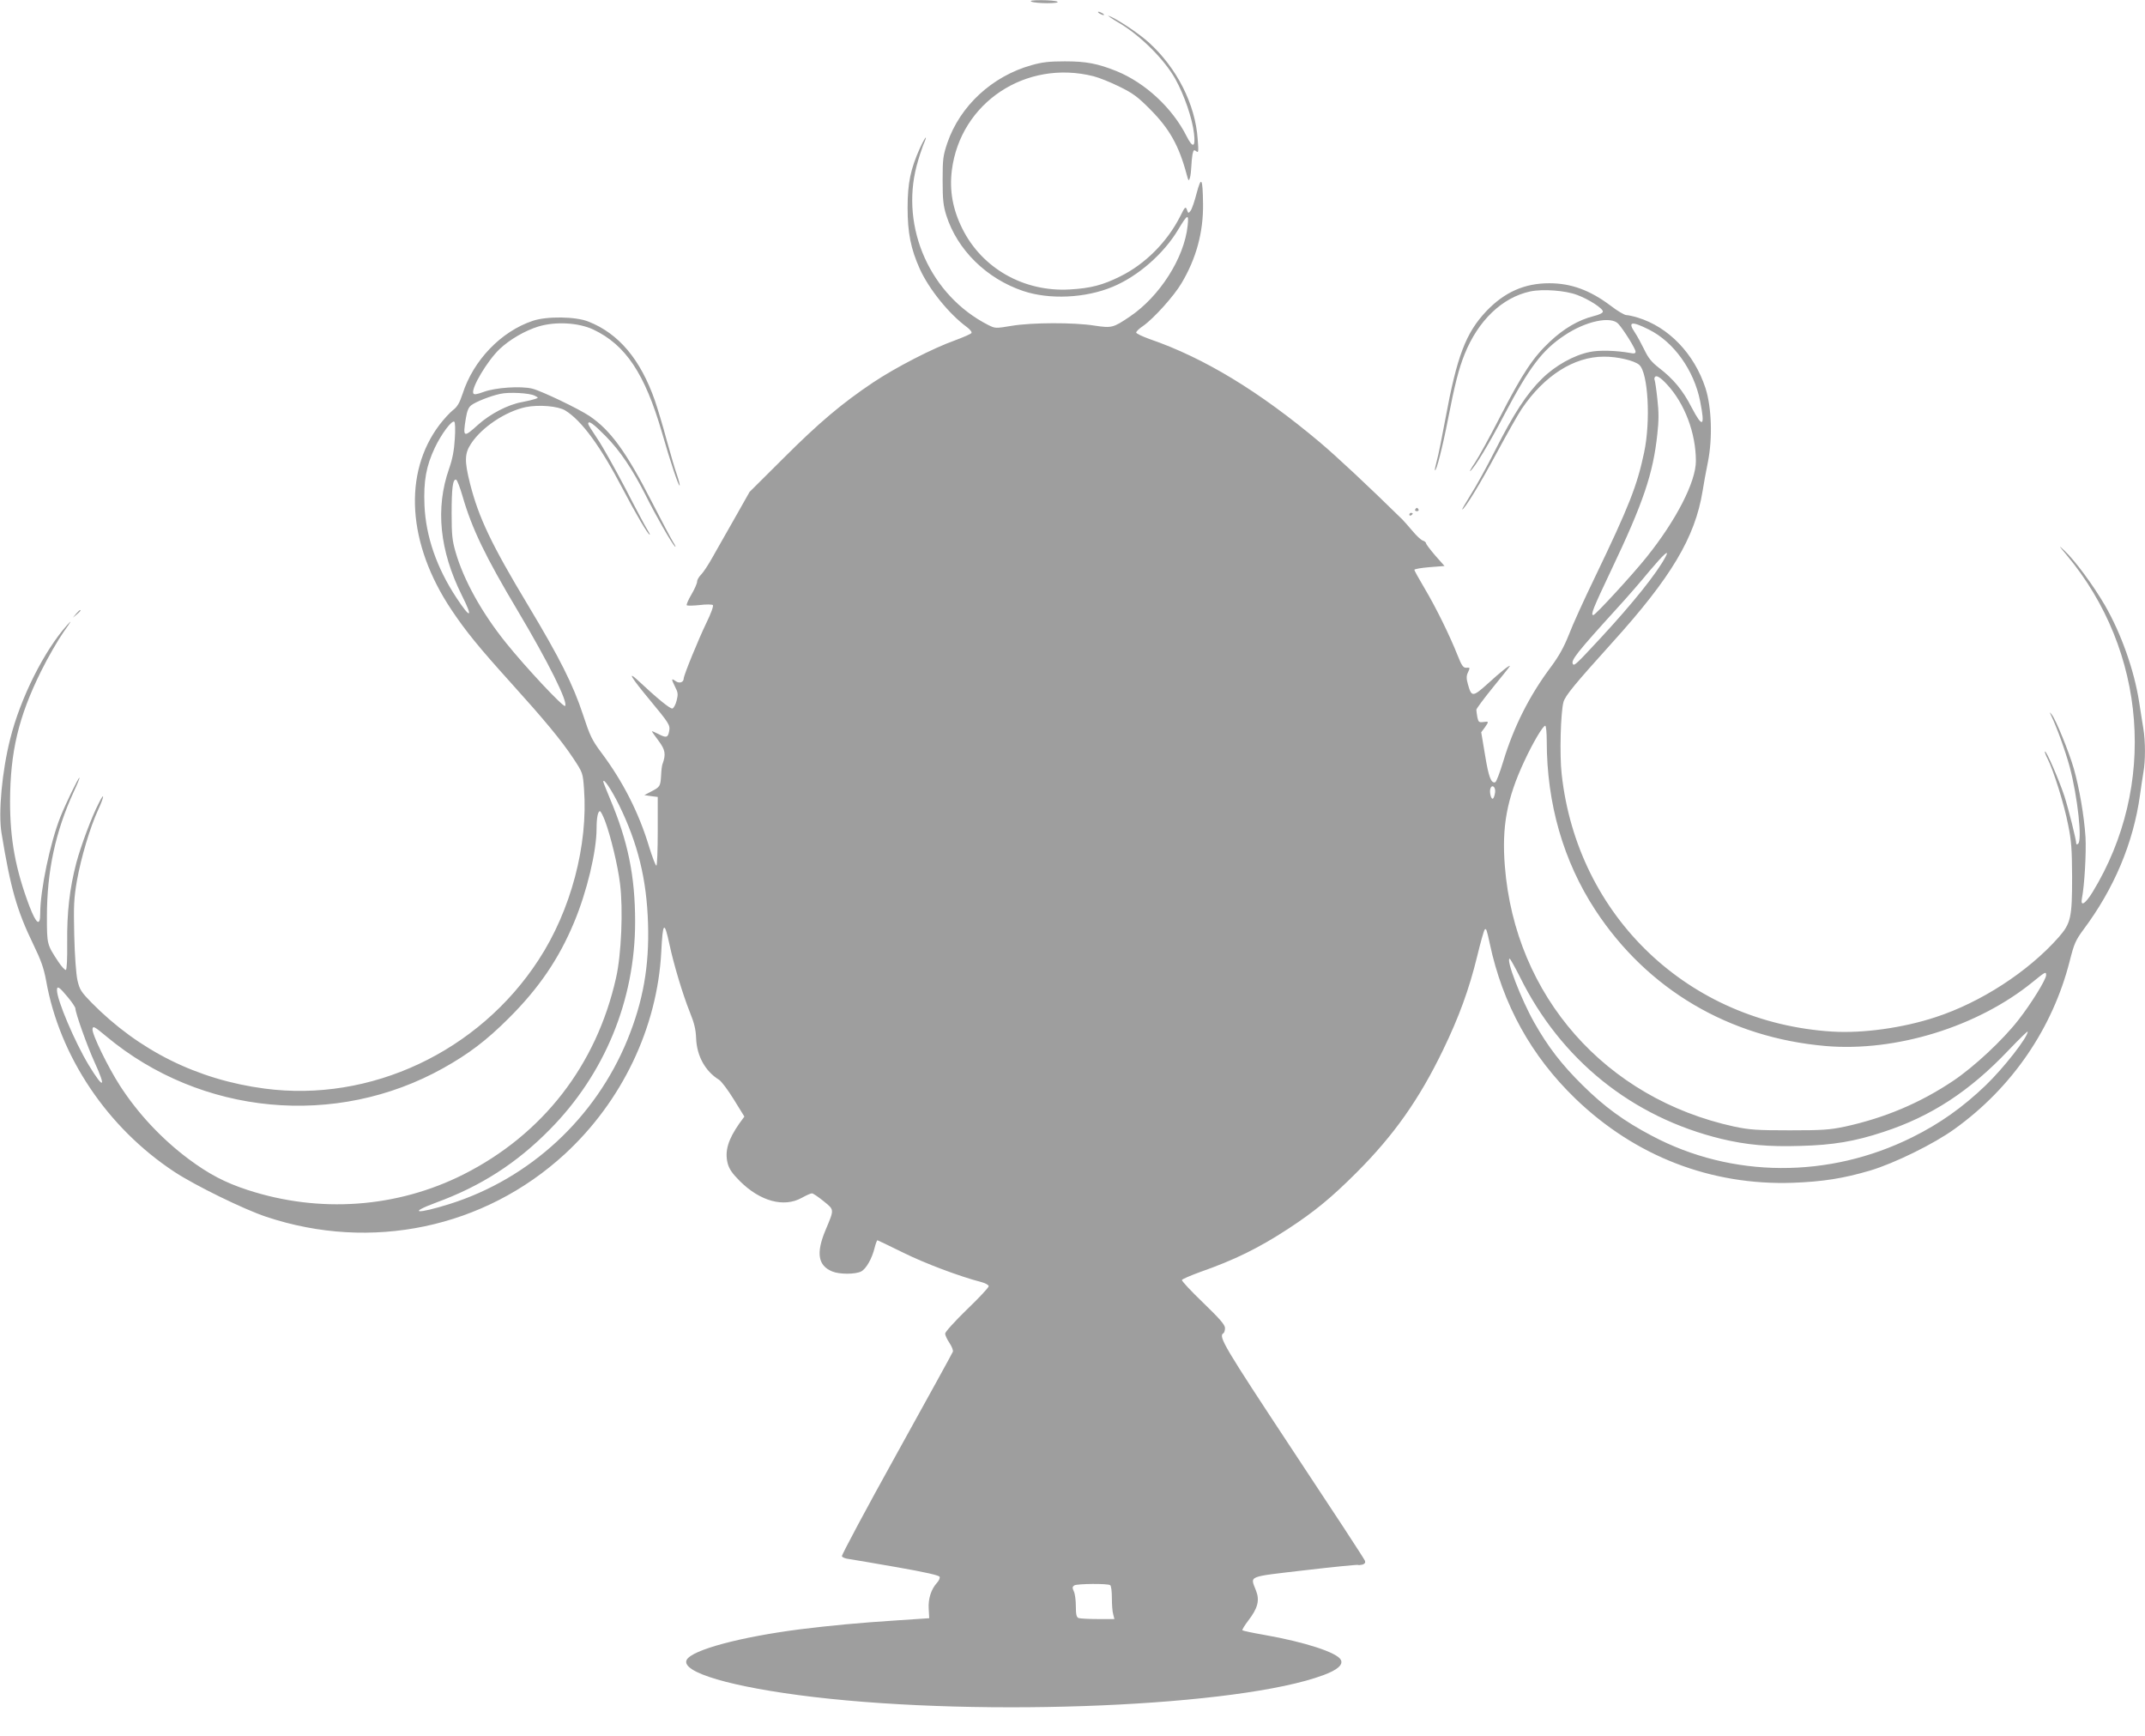 <?xml version="1.0" standalone="no"?>
<!DOCTYPE svg PUBLIC "-//W3C//DTD SVG 20010904//EN"
 "http://www.w3.org/TR/2001/REC-SVG-20010904/DTD/svg10.dtd">
<svg version="1.0" xmlns="http://www.w3.org/2000/svg"
 width="1280pt" height="1036pt" viewBox="0 0 1280 1036"
 preserveAspectRatio="xMidYMid meet">
<g transform="translate(0,1036) scale(0.1,-0.1)"
fill="#9e9e9e" stroke="none">
<path d="M6155 10350 c29 -12 174 -12 155 0 -8 5 -51 9 -95 9 -54 0 -73 -3
-60 -9z"/>
<path d="M6560 10280 c8 -5 20 -10 25 -10 6 0 3 5 -5 10 -8 5 -19 10 -25 10
-5 0 -3 -5 5 -10z"/>
<path d="M6685 10219 c124 -75 263 -214 328 -329 54 -97 102 -237 112 -326 10
-84 -7 -90 -44 -17 -85 169 -247 319 -419 389 -113 45 -180 58 -307 58 -95 0
-137 -5 -200 -23 -235 -66 -426 -243 -502 -464 -25 -75 -28 -94 -28 -222 0
-117 4 -152 22 -210 65 -205 239 -377 458 -451 157 -53 373 -43 535 25 152 63
305 198 390 340 57 95 65 98 57 24 -20 -192 -167 -422 -345 -542 -99 -67 -108
-69 -209 -54 -124 20 -376 19 -496 -1 -96 -16 -98 -16 -140 5 -344 175 -525
578 -427 950 11 42 29 97 39 123 31 70 14 55 -20 -19 -55 -123 -73 -206 -73
-355 0 -149 19 -245 73 -365 55 -121 175 -269 280 -346 19 -14 32 -30 28 -36
-4 -6 -48 -25 -99 -44 -132 -47 -353 -161 -488 -251 -185 -124 -322 -239 -536
-453 l-201 -200 -82 -145 c-45 -80 -86 -152 -91 -160 -5 -8 -28 -49 -51 -90
-23 -41 -52 -85 -65 -98 -13 -13 -24 -31 -24 -42 0 -10 -15 -45 -34 -77 -19
-32 -31 -61 -28 -64 4 -4 39 -3 77 1 39 5 74 4 79 0 5 -5 -11 -50 -39 -107
-47 -97 -135 -312 -135 -331 0 -23 -26 -32 -48 -16 -27 19 -27 14 -3 -35 17
-32 18 -44 9 -80 -6 -24 -17 -45 -25 -48 -12 -5 -88 57 -210 171 -63 57 -32 8
71 -116 120 -145 126 -154 119 -191 -7 -38 -17 -41 -63 -17 -22 11 -40 19 -40
17 0 -2 18 -28 40 -57 40 -54 45 -80 23 -140 -3 -8 -7 -38 -8 -67 -4 -64 -6
-68 -58 -95 l-42 -22 40 -6 40 -5 0 -205 c0 -113 -4 -205 -8 -205 -5 0 -24 50
-43 111 -61 204 -157 392 -286 564 -56 75 -68 101 -109 226 -59 179 -139 338
-327 651 -219 364 -295 523 -347 727 -34 135 -33 180 6 239 65 99 206 192 326
218 79 16 194 6 236 -20 98 -60 211 -215 342 -466 78 -149 152 -275 162 -275
3 0 -3 12 -13 28 -10 15 -69 125 -131 246 -63 120 -138 254 -168 298 -30 44
-55 84 -55 89 0 23 29 3 104 -73 86 -87 161 -199 240 -355 58 -117 154 -284
173 -303 8 -8 4 4 -11 27 -14 23 -71 131 -127 240 -152 297 -245 425 -370 510
-65 44 -287 150 -342 164 -68 17 -219 7 -290 -19 -44 -16 -59 -18 -63 -8 -12
32 84 193 157 263 60 57 151 110 232 135 103 31 239 23 327 -18 193 -91 308
-263 410 -614 53 -185 100 -323 106 -317 2 2 -5 30 -16 63 -12 32 -39 127 -62
209 -22 83 -54 188 -70 235 -86 246 -216 400 -396 471 -76 31 -249 33 -332 5
-190 -63 -356 -236 -420 -437 -18 -54 -31 -76 -57 -96 -18 -14 -54 -53 -80
-87 -219 -289 -192 -712 72 -1106 85 -127 165 -225 352 -432 204 -226 301
-343 373 -451 58 -88 58 -88 65 -184 25 -334 -78 -725 -271 -1020 -357 -549
-1004 -852 -1635 -768 -402 53 -751 227 -1033 513 -62 64 -71 77 -84 134 -8
38 -16 143 -19 268 -4 179 -2 220 16 325 25 139 78 318 127 424 37 80 39 111
4 40 -43 -82 -107 -255 -134 -355 -41 -156 -57 -299 -55 -479 1 -96 -2 -160
-8 -162 -5 -2 -26 20 -45 49 -68 103 -68 103 -68 270 0 270 51 508 161 746 21
45 36 82 33 82 -7 0 -82 -155 -114 -235 -61 -154 -120 -436 -120 -575 0 -80
-23 -64 -64 42 -83 220 -116 397 -116 626 1 296 50 504 185 777 41 83 102 188
135 235 47 66 51 75 20 40 -136 -152 -278 -434 -339 -678 -49 -193 -72 -442
-52 -562 54 -331 92 -463 190 -665 46 -95 62 -140 76 -215 80 -453 365 -878
766 -1142 123 -81 415 -224 548 -268 626 -209 1301 -67 1781 374 342 315 552
754 576 1206 9 181 18 189 49 45 26 -122 80 -300 120 -400 28 -69 37 -106 39
-160 4 -105 54 -196 136 -247 14 -8 54 -61 89 -118 l63 -102 -30 -41 c-67 -96
-88 -164 -70 -237 9 -34 26 -60 72 -106 122 -122 264 -160 370 -101 27 15 54
27 61 27 7 0 38 -21 70 -47 65 -53 64 -46 11 -173 -57 -136 -45 -211 40 -246
43 -18 138 -18 173 0 30 16 65 77 81 144 6 23 13 42 16 42 2 0 71 -33 152 -73
129 -64 335 -142 470 -177 23 -6 42 -17 42 -24 0 -8 -58 -70 -130 -139 -72
-70 -130 -134 -130 -144 0 -10 12 -35 26 -56 14 -21 23 -44 20 -52 -2 -7 -154
-282 -336 -611 -182 -328 -329 -603 -326 -609 2 -7 22 -15 43 -17 21 -3 150
-25 287 -49 166 -29 250 -48 253 -57 3 -7 -4 -23 -15 -35 -35 -38 -54 -95 -50
-156 l3 -56 -180 -12 c-247 -16 -402 -31 -590 -54 -358 -46 -645 -123 -677
-182 -39 -74 268 -164 757 -222 1027 -121 2540 -56 3041 130 85 31 121 63 105
92 -23 44 -216 106 -454 148 -70 12 -130 25 -133 28 -3 3 13 29 35 58 57 74
69 121 46 179 -34 90 -59 80 290 121 171 20 313 34 318 32 4 -2 16 -1 28 2 14
5 18 12 14 23 -3 10 -197 306 -431 659 -408 618 -445 679 -414 698 6 3 10 18
10 31 0 20 -31 55 -130 151 -72 69 -129 130 -127 136 1 5 50 26 107 47 208 73
348 142 525 257 159 104 260 187 410 337 223 223 374 437 516 731 95 196 156
363 204 560 20 83 40 154 45 159 9 9 12 -1 30 -84 77 -362 247 -670 511 -925
357 -344 809 -519 1299 -502 180 7 300 26 460 73 144 43 383 160 505 249 342
246 584 600 686 1002 26 103 35 123 82 187 183 245 297 516 337 801 6 44 15
104 20 134 13 70 13 187 0 265 -5 33 -17 104 -25 158 -30 191 -107 408 -205
578 -69 118 -177 265 -241 325 -37 35 -36 32 13 -26 479 -573 541 -1380 155
-2012 -45 -73 -74 -89 -63 -35 15 77 26 271 21 363 -8 126 -37 294 -70 410
-29 100 -107 291 -131 321 -14 18 -15 18 -5 -3 35 -72 86 -214 112 -310 47
-177 76 -442 49 -458 -5 -3 -10 -4 -10 0 0 23 -46 207 -71 285 -32 97 -109
274 -116 266 -3 -2 5 -22 16 -44 35 -68 99 -272 122 -392 20 -96 23 -147 24
-310 0 -246 -7 -279 -82 -364 -181 -204 -463 -387 -733 -475 -194 -64 -433
-97 -615 -86 -857 53 -1523 686 -1616 1537 -13 113 -6 370 11 430 11 38 68
107 290 353 352 389 495 628 540 905 6 41 21 120 32 175 28 141 22 326 -15
440 -67 205 -220 364 -404 420 -26 8 -57 15 -68 15 -11 0 -54 25 -95 57 -123
92 -235 133 -365 133 -148 0 -267 -53 -375 -166 -123 -130 -176 -269 -245
-644 -20 -107 -42 -219 -51 -249 -8 -29 -13 -55 -11 -57 8 -8 46 142 77 301
41 211 65 305 100 392 81 201 224 338 391 374 75 16 211 6 281 -21 70 -26 153
-80 153 -99 0 -8 -21 -19 -55 -27 -91 -23 -178 -74 -262 -153 -100 -94 -163
-189 -297 -449 -59 -115 -126 -237 -149 -272 -23 -34 -36 -57 -28 -50 27 22
112 162 204 338 148 280 225 383 358 471 126 85 277 117 321 69 32 -35 103
-149 103 -166 0 -11 -8 -13 -32 -8 -82 15 -186 18 -241 6 -95 -19 -206 -81
-285 -159 -91 -89 -169 -209 -281 -430 -49 -97 -114 -215 -145 -263 -30 -49
-53 -88 -51 -88 14 0 109 156 205 335 62 115 130 235 151 266 134 198 312 311
489 311 80 1 183 -23 212 -49 53 -47 69 -334 29 -523 -42 -199 -90 -321 -294
-745 -64 -132 -134 -286 -155 -342 -29 -73 -59 -127 -104 -188 -131 -174 -225
-361 -288 -569 -20 -66 -41 -121 -47 -123 -25 -9 -40 32 -61 161 l-23 137 21
28 c26 37 25 38 -9 33 -25 -3 -29 0 -35 28 -3 18 -6 38 -6 45 0 7 45 67 100
135 55 67 100 124 100 126 0 9 -53 -33 -133 -106 -88 -79 -96 -80 -117 -4 -10
34 -10 51 -1 70 14 32 15 31 -10 30 -17 -1 -27 13 -51 74 -48 121 -130 287
-196 398 -34 57 -62 108 -62 112 0 5 41 12 90 16 l90 7 -55 62 c-30 35 -55 68
-55 73 0 6 -9 13 -20 17 -10 3 -38 29 -62 58 -24 28 -50 58 -59 67 -209 205
-389 373 -494 462 -362 304 -690 503 -1015 615 -44 16 -80 33 -80 39 0 6 18
24 41 39 63 44 185 179 230 256 87 146 130 303 128 471 -2 156 -10 171 -38 66
-12 -47 -28 -94 -36 -105 -13 -17 -14 -17 -22 5 -8 22 -12 19 -41 -40 -78
-153 -209 -284 -357 -357 -104 -52 -177 -71 -301 -78 -273 -16 -523 125 -641
362 -58 116 -78 228 -63 349 51 404 442 663 846 561 32 -8 102 -36 154 -62 80
-39 109 -60 185 -137 113 -114 170 -214 216 -386 11 -41 13 -43 20 -20 4 14 7
44 8 66 1 23 4 56 7 73 6 27 9 29 22 19 14 -12 15 -4 9 72 -14 208 -125 426
-292 577 -62 56 -195 144 -240 159 -11 4 20 -18 70 -47z m3154 -1825 c149 -74
269 -242 306 -426 31 -155 16 -166 -51 -38 -51 100 -108 169 -194 235 -45 35
-64 59 -88 109 -17 35 -42 81 -56 102 -44 65 -21 70 83 18z m107 -326 c107
-114 174 -292 174 -459 0 -124 -118 -354 -295 -574 -83 -104 -305 -345 -317
-345 -18 0 -2 39 107 269 191 401 250 575 275 812 9 79 9 132 0 209 -6 58 -14
108 -16 112 -3 4 -2 13 1 18 8 14 33 -1 71 -42z m-6755 -69 c23 -12 23 -12 4
-19 -11 -4 -47 -13 -80 -19 -84 -15 -189 -70 -262 -135 -87 -79 -92 -77 -73
39 7 43 16 65 32 77 27 21 116 56 173 68 52 12 177 5 206 -11z m-477 -257 c-4
-69 -14 -121 -34 -178 -83 -236 -57 -489 76 -756 69 -137 53 -144 -32 -15
-118 179 -183 366 -191 552 -6 145 10 234 62 344 39 82 101 165 116 155 5 -3
7 -46 3 -102z m46 -342 c56 -194 136 -360 330 -685 182 -306 302 -547 282
-567 -10 -10 -234 229 -353 377 -144 179 -252 374 -300 540 -20 68 -24 103
-24 230 0 153 7 209 27 203 6 -2 23 -46 38 -98z m7179 -362 c-51 -97 -196
-278 -386 -483 -145 -156 -159 -170 -167 -157 -13 22 23 68 263 332 58 63 145
163 194 223 86 102 122 134 96 85z m-709 -1100 c0 -372 99 -716 290 -1008 311
-474 798 -761 1374 -811 420 -36 908 115 1236 382 75 61 80 64 80 41 0 -26
-89 -170 -165 -267 -94 -121 -266 -281 -390 -364 -197 -132 -408 -221 -646
-273 -91 -19 -133 -22 -329 -22 -197 0 -238 3 -330 22 -770 167 -1309 779
-1370 1554 -19 236 12 404 116 626 50 108 111 212 125 212 5 0 9 -42 9 -92z
m-5536 -381 c112 -229 165 -442 173 -707 8 -253 -29 -464 -123 -694 -191 -467
-582 -828 -1059 -979 -197 -62 -257 -57 -82 8 267 98 480 235 677 435 328 331
510 773 510 1240 0 274 -43 482 -151 737 -21 51 -39 95 -39 99 0 25 47 -44 94
-139z m5228 77 c-2 -16 -7 -33 -12 -38 -11 -11 -24 38 -16 60 10 26 31 9 28
-22z m-5312 -171 c34 -90 77 -268 90 -376 19 -151 8 -424 -24 -562 -117 -521
-437 -933 -910 -1172 -397 -200 -859 -233 -1288 -93 -135 44 -232 95 -353 185
-160 120 -301 270 -409 437 -71 110 -169 310 -164 339 3 19 11 15 83 -45 565
-471 1369 -547 2010 -189 152 85 258 165 391 298 179 178 299 354 389 570 77
183 135 425 135 563 0 63 8 102 20 102 5 0 18 -26 30 -57z m5459 -930 c245
-497 671 -839 1203 -968 150 -36 280 -48 472 -42 194 5 325 27 494 83 286 93
516 244 746 486 64 67 116 118 116 113 0 -34 -142 -216 -251 -321 -137 -131
-272 -227 -437 -309 -498 -248 -1077 -245 -1554 8 -166 87 -285 174 -414 302
-125 123 -207 230 -288 373 -79 139 -172 382 -147 382 3 0 30 -48 60 -107z
m-8664 -123 c25 -30 45 -60 45 -67 0 -27 71 -226 114 -320 72 -157 55 -165
-35 -17 -83 138 -189 387 -189 446 0 29 14 20 65 -42z m6220 -3508 c6 -4 10
-38 10 -77 0 -38 3 -82 8 -97 l7 -28 -99 0 c-55 0 -106 3 -115 6 -12 5 -16 21
-16 70 0 35 -5 75 -12 89 -10 22 -9 28 3 36 17 10 200 12 214 1z"/>
<path d="M8445 7320 c-3 -5 1 -10 10 -10 9 0 13 5 10 10 -3 6 -8 10 -10 10 -2
0 -7 -4 -10 -10z"/>
<path d="M8410 7289 c0 -5 5 -7 10 -4 6 3 10 8 10 11 0 2 -4 4 -10 4 -5 0 -10
-5 -10 -11z"/>
<path d="M454 6698 l-19 -23 23 19 c21 18 27 26 19 26 -2 0 -12 -10 -23 -22z"/>
</g>
</svg>
